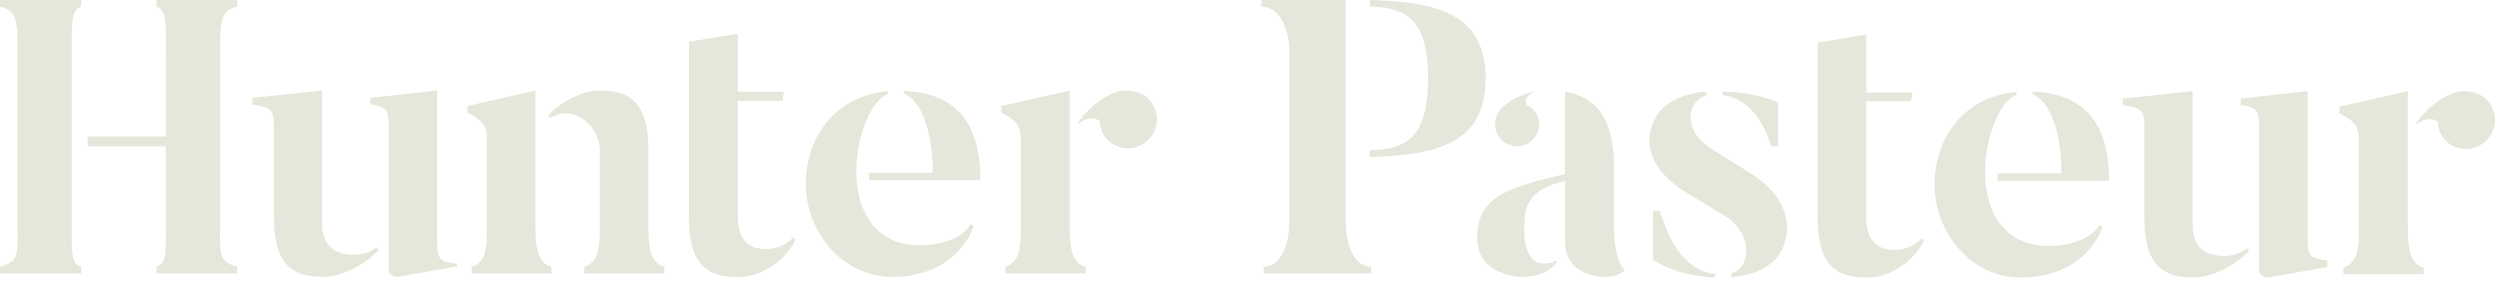<svg width="173" height="20" viewBox="0 0 173 20" fill="none" xmlns="http://www.w3.org/2000/svg">
<g clip-path="url(#clip0_47_30)">
<path d="M26.212 17.279C25.243 18.354 23.604 19.161 22.34 19.161C20.219 19.161 18.956 18.273 18.956 15.051V9.301C18.956 7.688 19.011 7.449 17.453 7.231V6.774L22.289 6.262V15.401C22.289 16.907 22.989 17.633 24.547 17.633C24.948 17.633 25.584 17.492 26.041 17.142L26.216 17.283L26.212 17.279ZM31.616 18.26V18.435L27.637 19.135C26.912 19.242 26.886 18.623 26.886 18.623V9.378C26.886 7.739 26.993 7.389 25.623 7.227V6.77L30.245 6.258V16.724C30.245 18.013 30.489 18.119 31.616 18.256V18.26Z" fill="#E3E8DB"/>
<path d="M38.151 18.461V18.917H32.64V18.461C33.66 18.166 33.69 17.065 33.69 15.695V9.621C33.69 8.682 33.447 8.383 32.346 7.794V7.337L37.049 6.262V15.695C37.049 17.172 37.212 18.192 38.151 18.461ZM45.97 18.461V18.917H40.434V18.461C41.454 18.166 41.51 17.009 41.51 15.639V10.428C41.51 9.139 40.468 7.845 39.124 7.845C38.774 7.845 38.398 7.978 38.048 8.165L37.937 7.982C38.876 7.013 40.246 6.262 41.484 6.262C43.58 6.262 44.869 7.094 44.869 10.347V15.639C44.869 17.116 45.006 18.217 45.97 18.461Z" fill="#E3E8DB"/>
<path d="M123.017 17.756C123.017 17.756 122.129 19.02 119.82 19.182V18.909C121.22 18.477 121.271 16.198 119.445 14.99L116.73 13.351C114.122 11.768 113.422 9.591 114.903 7.653C114.903 7.653 115.791 6.496 118.074 6.338V6.616C116.73 6.991 116.38 8.997 118.45 10.312L121.165 12.007C123.555 13.483 124.362 15.822 123.017 17.76V17.756ZM118.689 18.964V19.207C115.812 19.071 114.391 17.97 114.391 17.97V14.585H114.848C115.223 15.579 116.004 18.618 118.689 18.964ZM119.197 6.573V6.334C121.856 6.415 123.039 7.115 123.039 7.115V10.124H122.582C122.262 9.266 121.506 6.872 119.197 6.577V6.573Z" fill="#E3E8DB"/>
<path d="M155.649 17.326C154.68 18.401 153.041 19.208 151.778 19.208C149.652 19.208 148.393 18.32 148.393 15.098V9.348C148.393 7.735 148.449 7.496 146.891 7.278V6.821L151.727 6.309V15.486C151.727 16.993 152.427 17.718 153.985 17.718C154.39 17.718 155.069 17.526 155.525 17.176L155.654 17.33L155.649 17.326ZM161.053 18.026V18.482L157.075 19.182C156.349 19.289 156.324 18.67 156.324 18.67V9.425C156.324 7.786 156.43 7.436 155.06 7.274V6.817L159.683 6.305V16.489C159.683 17.778 159.926 17.885 161.053 18.021V18.026Z" fill="#E3E8DB"/>
<path d="M167.724 18.508V18.964H162.162V18.508C163.208 18.187 163.238 17.086 163.238 15.686V9.723C163.238 8.81 162.995 8.404 161.894 7.841V7.384L166.623 6.309V15.686C166.623 17.193 166.759 18.239 167.724 18.508ZM171.971 6.791C172.803 7.517 172.885 8.806 172.159 9.612C171.433 10.445 170.195 10.551 169.338 9.826C168.932 9.45 168.719 8.993 168.719 8.507C168.719 8.293 167.912 7.995 167.242 8.609L167.186 8.532C168.343 7 169.227 6.68 169.794 6.437C170.358 6.193 171.378 6.3 171.971 6.787V6.791Z" fill="#E3E8DB"/>
<path d="M142.652 11.994H138.238V12.514H145.951C145.951 8.511 144.248 6.496 140.654 6.334V6.522C141.845 6.979 142.652 9.117 142.652 11.994Z" fill="#E3E8DB"/>
<path d="M140.736 16.924C135.592 15.848 137.312 7.389 139.545 6.561V6.364C136.168 6.633 133.872 9.267 133.872 12.814C133.872 15.96 136.305 19.208 139.843 19.208C143.382 19.208 145.055 17.086 145.49 15.686L145.269 15.567C144.594 16.83 142.2 17.227 140.736 16.92V16.924Z" fill="#E3E8DB"/>
<path d="M105.415 10.06C106.23 9.813 106.691 8.972 106.444 8.161C106.32 7.755 106.042 7.47 105.675 7.295C105.547 7.252 105.415 6.688 106.123 6.398L106.089 6.355C104.775 6.671 104.28 7.162 103.93 7.47C103.537 7.824 103.366 8.447 103.516 9.032C103.763 9.843 104.612 10.282 105.415 10.06Z" fill="#E3E8DB"/>
<path d="M108.3 6.356V12.041C104.604 12.938 102.218 13.492 102.218 16.421C102.218 19.161 105.308 19.161 105.308 19.161C106.853 19.161 107.515 18.457 107.762 18.077L107.66 18.043C107.506 18.145 107.276 18.235 106.866 18.235C105.304 18.235 105.479 15.75 105.479 15.75C105.479 14.38 105.671 13.117 108.304 12.524V16.741C108.304 19.161 111.019 19.161 111.019 19.161C111.262 19.161 111.979 19.161 112.44 18.696C112.44 18.696 111.689 18.213 111.689 15.639V11.636C111.689 8.827 110.921 6.787 108.304 6.352L108.3 6.356Z" fill="#E3E8DB"/>
<path d="M94.791 0V0.457C97.075 0.538 98.82 1.076 98.82 5.429C98.82 9.783 97.075 10.321 94.791 10.402V10.859C99.764 10.777 102.807 9.702 102.807 5.429C102.807 1.157 99.764 0.107 94.791 0Z" fill="#E3E8DB"/>
<path d="M93.123 15.264C93.123 15.264 93.123 15.246 93.123 15.238V0H87.292V0.457C88.474 0.457 89.225 1.878 89.225 3.547V15.238C89.225 17.065 88.581 18.46 87.45 18.46V18.917H94.89V18.46C93.767 18.46 93.123 17.078 93.118 15.264H93.123Z" fill="#E3E8DB"/>
<path d="M132.955 16.48C132.711 16.885 131.917 17.299 131.136 17.299C129.792 17.299 129.147 16.518 129.147 15.016V7.008H132.238L132.344 6.402H129.147V2.386L125.788 2.949V15.097C125.788 18.349 127.052 19.207 129.173 19.207C130.974 19.207 132.613 17.863 133.151 16.599L132.95 16.48H132.955Z" fill="#E3E8DB"/>
<path d="M54.87 16.446C54.626 16.851 53.811 17.252 53.03 17.252C51.685 17.252 51.041 16.471 51.041 14.969V6.961H54.131L54.238 6.355H51.041V2.339L47.682 2.902V15.05C47.682 18.302 48.945 19.16 51.066 19.16C52.868 19.16 54.507 17.816 55.044 16.552L54.87 16.446Z" fill="#E3E8DB"/>
<path d="M15.238 3.841C15.238 1.771 15.156 0.7 16.42 0.457V0H10.828V0.457C11.579 0.7 11.473 1.771 11.473 3.841V9.446H6.061V10.133H11.473V15.264C11.473 17.466 11.554 18.192 10.828 18.46V18.917H16.42V18.46C15.024 18.085 15.238 17.466 15.238 15.264V3.841Z" fill="#E3E8DB"/>
<path d="M4.973 15.264V3.841C4.973 1.771 4.866 0.7 5.617 0.457V0H0V0.457C1.289 0.7 1.208 1.771 1.208 3.841V15.264C1.208 17.466 1.421 18.085 0 18.46V18.917H5.617V18.46C4.866 18.192 4.973 17.466 4.973 15.264Z" fill="#E3E8DB"/>
<path d="M75.126 18.461V18.917H69.565V18.461C70.611 18.14 70.64 17.039 70.64 15.639V9.676C70.64 8.763 70.397 8.357 69.296 7.794V7.337L74.025 6.262V15.639C74.025 17.146 74.162 18.192 75.126 18.461ZM79.373 6.744C80.206 7.47 80.287 8.759 79.561 9.565C78.836 10.398 77.598 10.504 76.74 9.779C76.334 9.403 76.121 8.947 76.121 8.46C76.121 8.246 75.314 7.948 74.644 8.562L74.589 8.486C75.745 6.953 76.629 6.633 77.197 6.39C77.76 6.146 78.78 6.253 79.373 6.74V6.744Z" fill="#E3E8DB"/>
<path d="M54.848 16.433C54.605 16.838 53.811 17.252 53.03 17.252C51.685 17.252 51.041 16.471 51.041 14.969V6.961H54.131L54.238 6.355H51.041V2.339L47.682 2.902V15.05C47.682 18.302 48.945 19.16 51.066 19.16C52.868 19.16 54.507 17.816 55.044 16.552L54.844 16.433H54.848Z" fill="#E3E8DB"/>
<path d="M64.545 11.947H60.132V12.468H67.845C67.845 8.464 66.142 6.449 62.548 6.287V6.475C63.739 6.932 64.545 9.07 64.545 11.947Z" fill="#E3E8DB"/>
<path d="M62.625 16.877C57.482 15.802 59.202 7.342 61.434 6.514V6.317C58.058 6.586 55.762 9.22 55.762 12.767C55.762 15.913 58.195 19.161 61.733 19.161C65.272 19.161 66.945 17.039 67.38 15.639L67.158 15.52C66.484 16.783 64.089 17.18 62.625 16.873V16.877Z" fill="#E3E8DB"/>
</g>
<defs>
<clipPath id="clip0_47_30">
<rect width="172.65" height="19.207" fill="white"/>
</clipPath>
</defs>
</svg>
